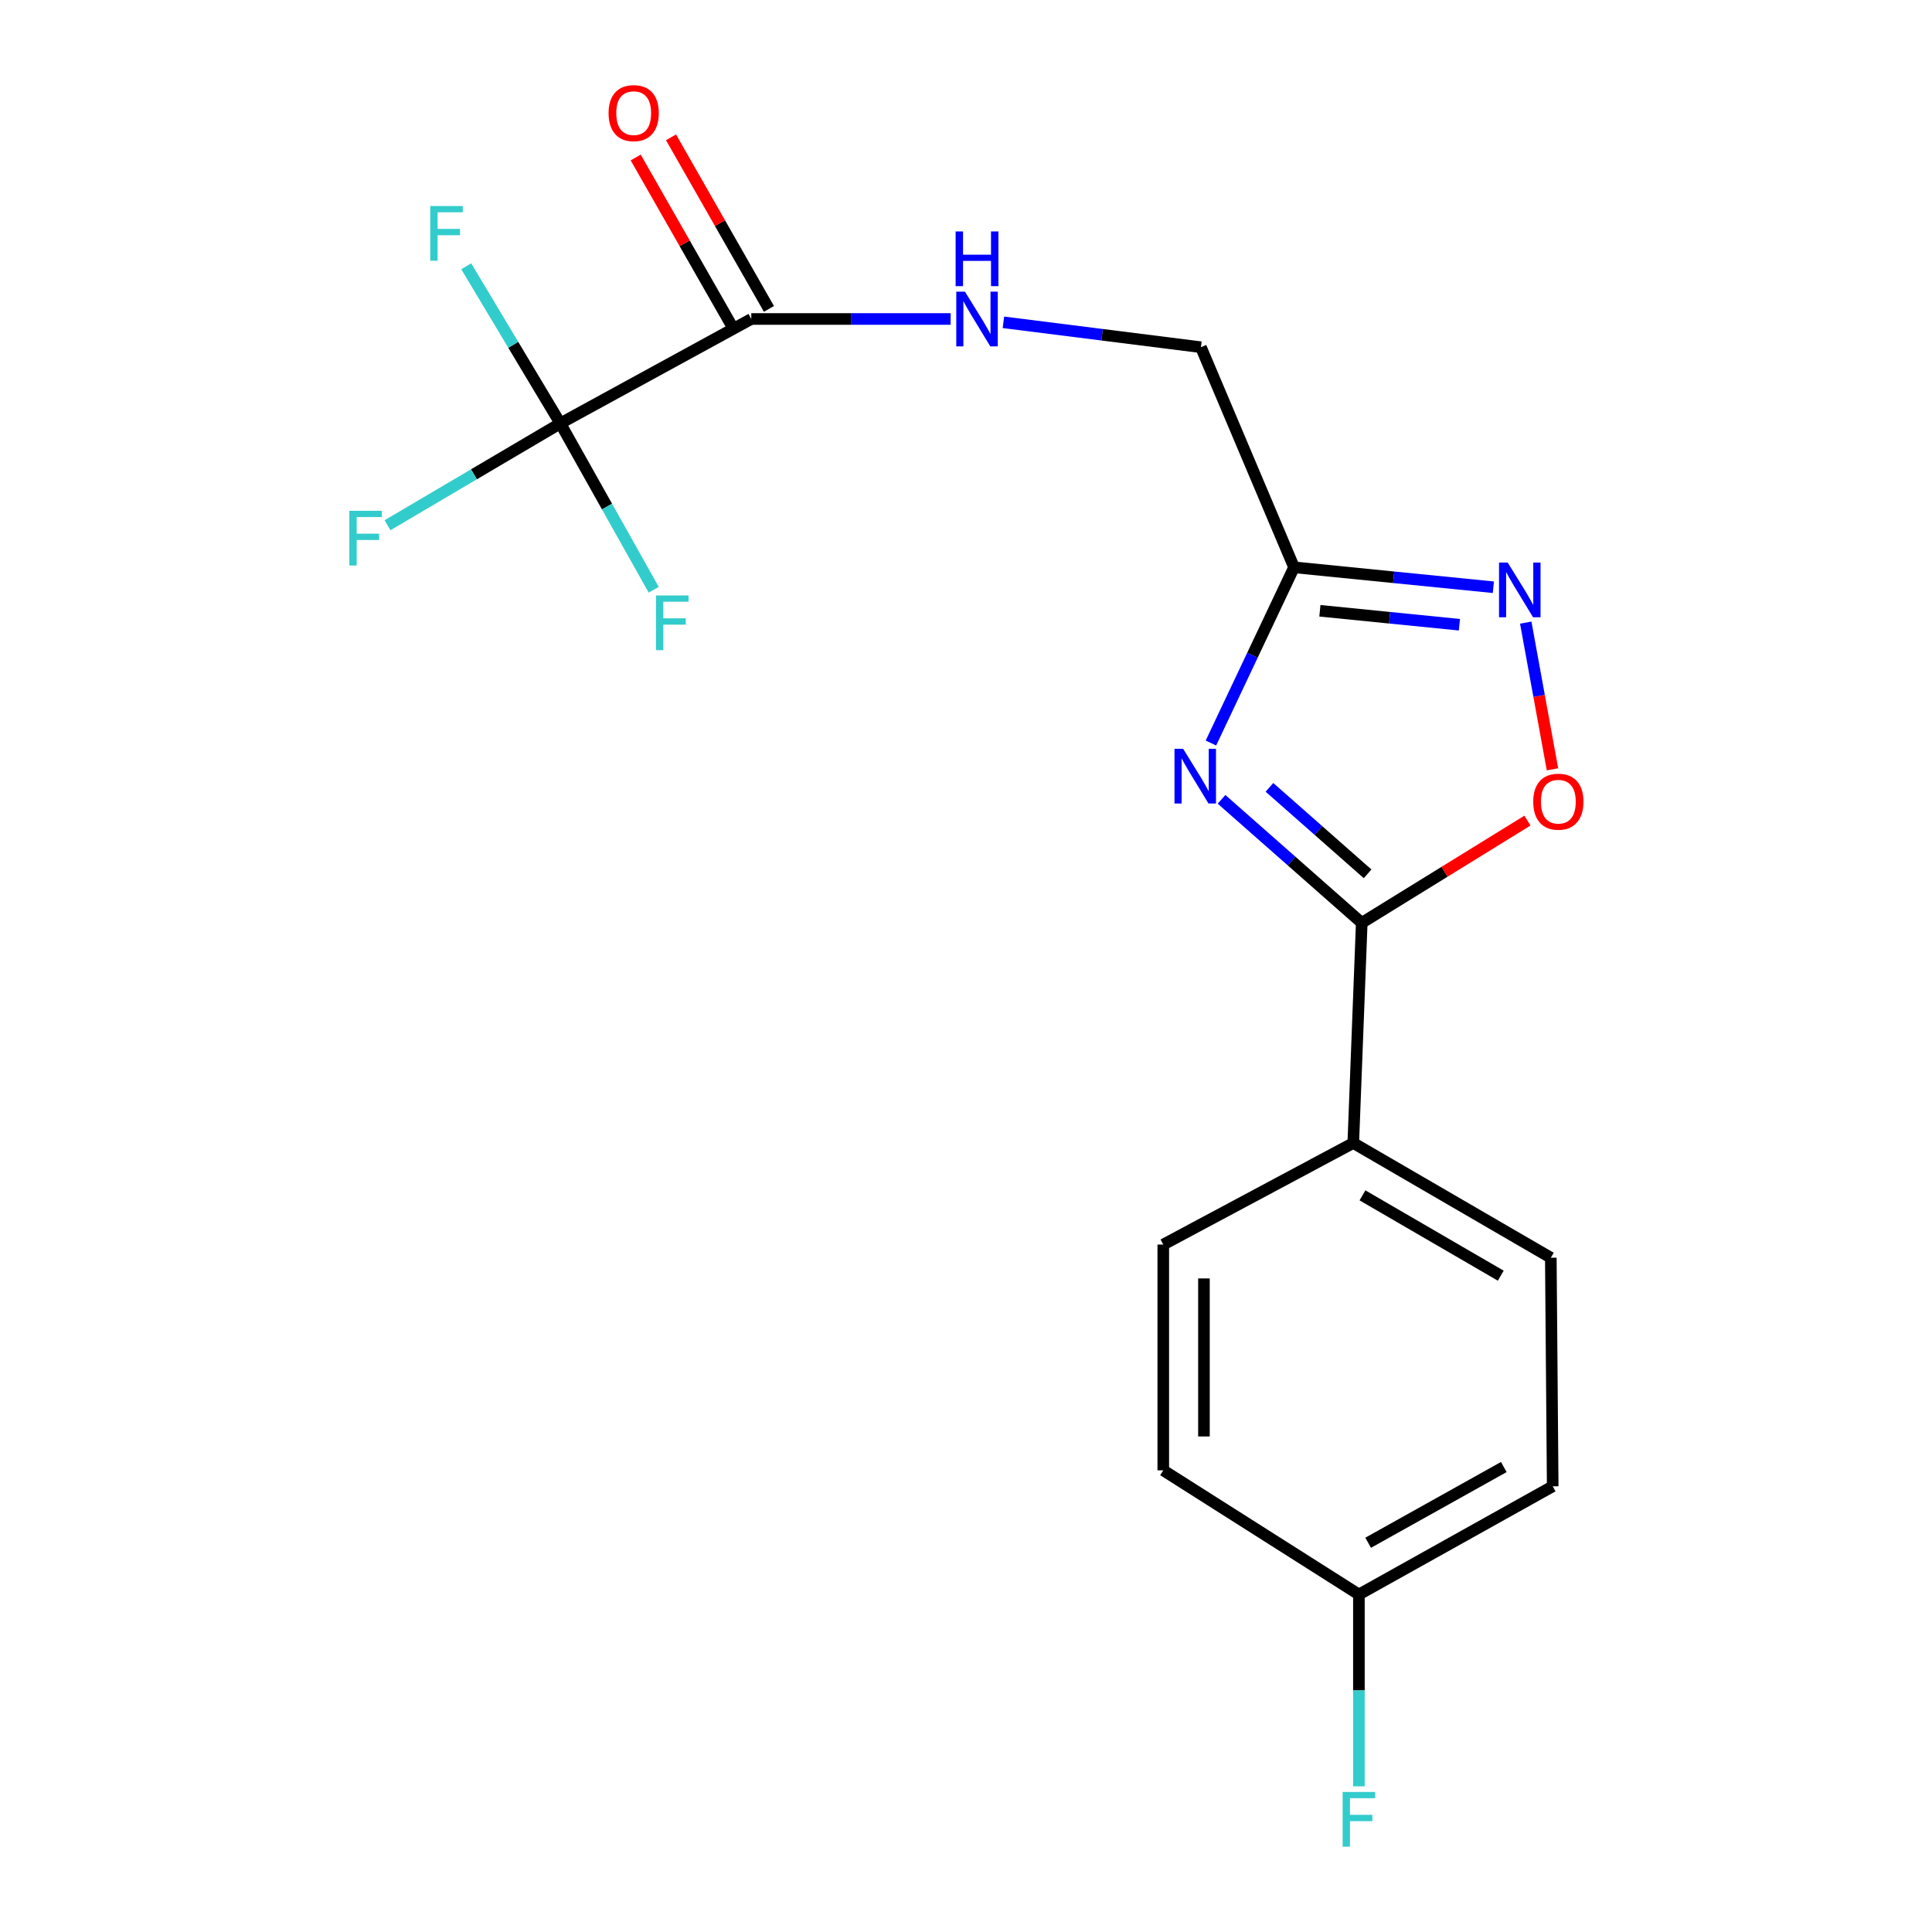 <?xml version='1.0' encoding='iso-8859-1'?>
<svg version='1.1' baseProfile='full'
              xmlns='http://www.w3.org/2000/svg'
                      xmlns:rdkit='http://www.rdkit.org/xml'
                      xmlns:xlink='http://www.w3.org/1999/xlink'
                  xml:space='preserve'
width='1000px' height='1000px' viewBox='0 0 1000 1000'>
<!-- END OF HEADER -->
<rect style='opacity:1.0;fill:#FFFFFF;stroke:none' width='1000' height='1000' x='0' y='0'> </rect>
<path class='bond-0' d='M 632.267,413.734 L 668.553,445.707' style='fill:none;fill-rule:evenodd;stroke:#0000FF;stroke-width:6px;stroke-linecap:butt;stroke-linejoin:miter;stroke-opacity:1' />
<path class='bond-0' d='M 668.553,445.707 L 704.838,477.679' style='fill:none;fill-rule:evenodd;stroke:#000000;stroke-width:6px;stroke-linecap:butt;stroke-linejoin:miter;stroke-opacity:1' />
<path class='bond-0' d='M 657.068,407.533 L 682.468,429.914' style='fill:none;fill-rule:evenodd;stroke:#0000FF;stroke-width:6px;stroke-linecap:butt;stroke-linejoin:miter;stroke-opacity:1' />
<path class='bond-0' d='M 682.468,429.914 L 707.868,452.295' style='fill:none;fill-rule:evenodd;stroke:#000000;stroke-width:6px;stroke-linecap:butt;stroke-linejoin:miter;stroke-opacity:1' />
<path class='bond-1' d='M 626.768,384.591 L 648.28,339.118' style='fill:none;fill-rule:evenodd;stroke:#0000FF;stroke-width:6px;stroke-linecap:butt;stroke-linejoin:miter;stroke-opacity:1' />
<path class='bond-1' d='M 648.28,339.118 L 669.792,293.644' style='fill:none;fill-rule:evenodd;stroke:#000000;stroke-width:6px;stroke-linecap:butt;stroke-linejoin:miter;stroke-opacity:1' />
<path class='bond-4' d='M 704.838,477.679 L 747.722,451.21' style='fill:none;fill-rule:evenodd;stroke:#000000;stroke-width:6px;stroke-linecap:butt;stroke-linejoin:miter;stroke-opacity:1' />
<path class='bond-4' d='M 747.722,451.21 L 790.607,424.741' style='fill:none;fill-rule:evenodd;stroke:#FF0000;stroke-width:6px;stroke-linecap:butt;stroke-linejoin:miter;stroke-opacity:1' />
<path class='bond-7' d='M 704.838,477.679 L 700.453,591.611' style='fill:none;fill-rule:evenodd;stroke:#000000;stroke-width:6px;stroke-linecap:butt;stroke-linejoin:miter;stroke-opacity:1' />
<path class='bond-2' d='M 669.792,293.644 L 721.376,298.801' style='fill:none;fill-rule:evenodd;stroke:#000000;stroke-width:6px;stroke-linecap:butt;stroke-linejoin:miter;stroke-opacity:1' />
<path class='bond-2' d='M 721.376,298.801 L 772.96,303.959' style='fill:none;fill-rule:evenodd;stroke:#0000FF;stroke-width:6px;stroke-linecap:butt;stroke-linejoin:miter;stroke-opacity:1' />
<path class='bond-2' d='M 683.173,316.136 L 719.282,319.746' style='fill:none;fill-rule:evenodd;stroke:#000000;stroke-width:6px;stroke-linecap:butt;stroke-linejoin:miter;stroke-opacity:1' />
<path class='bond-2' d='M 719.282,319.746 L 755.39,323.356' style='fill:none;fill-rule:evenodd;stroke:#0000FF;stroke-width:6px;stroke-linecap:butt;stroke-linejoin:miter;stroke-opacity:1' />
<path class='bond-9' d='M 669.792,293.644 L 621.591,179.713' style='fill:none;fill-rule:evenodd;stroke:#000000;stroke-width:6px;stroke-linecap:butt;stroke-linejoin:miter;stroke-opacity:1' />
<path class='bond-19' d='M 789.723,322.27 L 796.641,360.235' style='fill:none;fill-rule:evenodd;stroke:#0000FF;stroke-width:6px;stroke-linecap:butt;stroke-linejoin:miter;stroke-opacity:1' />
<path class='bond-19' d='M 796.641,360.235 L 803.558,398.199' style='fill:none;fill-rule:evenodd;stroke:#FF0000;stroke-width:6px;stroke-linecap:butt;stroke-linejoin:miter;stroke-opacity:1' />
<path class='bond-3' d='M 290.028,219.144 L 388.863,165.107' style='fill:none;fill-rule:evenodd;stroke:#000000;stroke-width:6px;stroke-linecap:butt;stroke-linejoin:miter;stroke-opacity:1' />
<path class='bond-10' d='M 290.028,219.144 L 265.671,178.485' style='fill:none;fill-rule:evenodd;stroke:#000000;stroke-width:6px;stroke-linecap:butt;stroke-linejoin:miter;stroke-opacity:1' />
<path class='bond-10' d='M 265.671,178.485 L 241.315,137.826' style='fill:none;fill-rule:evenodd;stroke:#33CCCC;stroke-width:6px;stroke-linecap:butt;stroke-linejoin:miter;stroke-opacity:1' />
<path class='bond-11' d='M 290.028,219.144 L 314.189,262.194' style='fill:none;fill-rule:evenodd;stroke:#000000;stroke-width:6px;stroke-linecap:butt;stroke-linejoin:miter;stroke-opacity:1' />
<path class='bond-11' d='M 314.189,262.194 L 338.351,305.245' style='fill:none;fill-rule:evenodd;stroke:#33CCCC;stroke-width:6px;stroke-linecap:butt;stroke-linejoin:miter;stroke-opacity:1' />
<path class='bond-12' d='M 290.028,219.144 L 245.306,245.502' style='fill:none;fill-rule:evenodd;stroke:#000000;stroke-width:6px;stroke-linecap:butt;stroke-linejoin:miter;stroke-opacity:1' />
<path class='bond-12' d='M 245.306,245.502 L 200.585,271.861' style='fill:none;fill-rule:evenodd;stroke:#33CCCC;stroke-width:6px;stroke-linecap:butt;stroke-linejoin:miter;stroke-opacity:1' />
<path class='bond-5' d='M 388.863,165.107 L 440.454,165.107' style='fill:none;fill-rule:evenodd;stroke:#000000;stroke-width:6px;stroke-linecap:butt;stroke-linejoin:miter;stroke-opacity:1' />
<path class='bond-5' d='M 440.454,165.107 L 492.045,165.107' style='fill:none;fill-rule:evenodd;stroke:#0000FF;stroke-width:6px;stroke-linecap:butt;stroke-linejoin:miter;stroke-opacity:1' />
<path class='bond-8' d='M 398.003,159.89 L 372.659,115.487' style='fill:none;fill-rule:evenodd;stroke:#000000;stroke-width:6px;stroke-linecap:butt;stroke-linejoin:miter;stroke-opacity:1' />
<path class='bond-8' d='M 372.659,115.487 L 347.314,71.085' style='fill:none;fill-rule:evenodd;stroke:#FF0000;stroke-width:6px;stroke-linecap:butt;stroke-linejoin:miter;stroke-opacity:1' />
<path class='bond-8' d='M 379.723,170.324 L 354.378,125.922' style='fill:none;fill-rule:evenodd;stroke:#000000;stroke-width:6px;stroke-linecap:butt;stroke-linejoin:miter;stroke-opacity:1' />
<path class='bond-8' d='M 354.378,125.922 L 329.034,81.519' style='fill:none;fill-rule:evenodd;stroke:#FF0000;stroke-width:6px;stroke-linecap:butt;stroke-linejoin:miter;stroke-opacity:1' />
<path class='bond-6' d='M 519.366,166.829 L 570.478,173.271' style='fill:none;fill-rule:evenodd;stroke:#0000FF;stroke-width:6px;stroke-linecap:butt;stroke-linejoin:miter;stroke-opacity:1' />
<path class='bond-6' d='M 570.478,173.271 L 621.591,179.713' style='fill:none;fill-rule:evenodd;stroke:#000000;stroke-width:6px;stroke-linecap:butt;stroke-linejoin:miter;stroke-opacity:1' />
<path class='bond-13' d='M 700.453,591.611 L 802.702,651.003' style='fill:none;fill-rule:evenodd;stroke:#000000;stroke-width:6px;stroke-linecap:butt;stroke-linejoin:miter;stroke-opacity:1' />
<path class='bond-13' d='M 705.218,618.721 L 776.793,660.295' style='fill:none;fill-rule:evenodd;stroke:#000000;stroke-width:6px;stroke-linecap:butt;stroke-linejoin:miter;stroke-opacity:1' />
<path class='bond-14' d='M 700.453,591.611 L 602.109,644.186' style='fill:none;fill-rule:evenodd;stroke:#000000;stroke-width:6px;stroke-linecap:butt;stroke-linejoin:miter;stroke-opacity:1' />
<path class='bond-16' d='M 802.702,651.003 L 803.673,769.308' style='fill:none;fill-rule:evenodd;stroke:#000000;stroke-width:6px;stroke-linecap:butt;stroke-linejoin:miter;stroke-opacity:1' />
<path class='bond-17' d='M 602.109,644.186 L 602.109,761.041' style='fill:none;fill-rule:evenodd;stroke:#000000;stroke-width:6px;stroke-linecap:butt;stroke-linejoin:miter;stroke-opacity:1' />
<path class='bond-17' d='M 623.158,661.714 L 623.158,743.512' style='fill:none;fill-rule:evenodd;stroke:#000000;stroke-width:6px;stroke-linecap:butt;stroke-linejoin:miter;stroke-opacity:1' />
<path class='bond-15' d='M 703.365,825.309 L 602.109,761.041' style='fill:none;fill-rule:evenodd;stroke:#000000;stroke-width:6px;stroke-linecap:butt;stroke-linejoin:miter;stroke-opacity:1' />
<path class='bond-18' d='M 703.365,825.309 L 703.365,874.957' style='fill:none;fill-rule:evenodd;stroke:#000000;stroke-width:6px;stroke-linecap:butt;stroke-linejoin:miter;stroke-opacity:1' />
<path class='bond-18' d='M 703.365,874.957 L 703.365,924.604' style='fill:none;fill-rule:evenodd;stroke:#33CCCC;stroke-width:6px;stroke-linecap:butt;stroke-linejoin:miter;stroke-opacity:1' />
<path class='bond-20' d='M 703.365,825.309 L 803.673,769.308' style='fill:none;fill-rule:evenodd;stroke:#000000;stroke-width:6px;stroke-linecap:butt;stroke-linejoin:miter;stroke-opacity:1' />
<path class='bond-20' d='M 708.15,798.531 L 778.366,759.33' style='fill:none;fill-rule:evenodd;stroke:#000000;stroke-width:6px;stroke-linecap:butt;stroke-linejoin:miter;stroke-opacity:1' />
<path  class='atom-0' d='M 612.396 387.581
L 621.676 402.581
Q 622.596 404.061, 624.076 406.741
Q 625.556 409.421, 625.636 409.581
L 625.636 387.581
L 629.396 387.581
L 629.396 415.901
L 625.516 415.901
L 615.556 399.501
Q 614.396 397.581, 613.156 395.381
Q 611.956 393.181, 611.596 392.501
L 611.596 415.901
L 607.916 415.901
L 607.916 387.581
L 612.396 387.581
' fill='#0000FF'/>
<path  class='atom-3' d='M 780.375 291.166
L 789.655 306.166
Q 790.575 307.646, 792.055 310.326
Q 793.535 313.006, 793.615 313.166
L 793.615 291.166
L 797.375 291.166
L 797.375 319.486
L 793.495 319.486
L 783.535 303.086
Q 782.375 301.166, 781.135 298.966
Q 779.935 296.766, 779.575 296.086
L 779.575 319.486
L 775.895 319.486
L 775.895 291.166
L 780.375 291.166
' fill='#0000FF'/>
<path  class='atom-5' d='M 793.596 414.953
Q 793.596 408.153, 796.956 404.353
Q 800.316 400.553, 806.596 400.553
Q 812.876 400.553, 816.236 404.353
Q 819.596 408.153, 819.596 414.953
Q 819.596 421.833, 816.196 425.753
Q 812.796 429.633, 806.596 429.633
Q 800.356 429.633, 796.956 425.753
Q 793.596 421.873, 793.596 414.953
M 806.596 426.433
Q 810.916 426.433, 813.236 423.553
Q 815.596 420.633, 815.596 414.953
Q 815.596 409.393, 813.236 406.593
Q 810.916 403.753, 806.596 403.753
Q 802.276 403.753, 799.916 406.553
Q 797.596 409.353, 797.596 414.953
Q 797.596 420.673, 799.916 423.553
Q 802.276 426.433, 806.596 426.433
' fill='#FF0000'/>
<path  class='atom-7' d='M 499.446 150.947
L 508.726 165.947
Q 509.646 167.427, 511.126 170.107
Q 512.606 172.787, 512.686 172.947
L 512.686 150.947
L 516.446 150.947
L 516.446 179.267
L 512.566 179.267
L 502.606 162.867
Q 501.446 160.947, 500.206 158.747
Q 499.006 156.547, 498.646 155.867
L 498.646 179.267
L 494.966 179.267
L 494.966 150.947
L 499.446 150.947
' fill='#0000FF'/>
<path  class='atom-7' d='M 494.626 119.795
L 498.466 119.795
L 498.466 131.835
L 512.946 131.835
L 512.946 119.795
L 516.786 119.795
L 516.786 148.115
L 512.946 148.115
L 512.946 135.035
L 498.466 135.035
L 498.466 148.115
L 494.626 148.115
L 494.626 119.795
' fill='#0000FF'/>
<path  class='atom-9' d='M 314.997 58.552
Q 314.997 51.752, 318.357 47.952
Q 321.717 44.152, 327.997 44.152
Q 334.277 44.152, 337.637 47.952
Q 340.997 51.752, 340.997 58.552
Q 340.997 65.432, 337.597 69.352
Q 334.197 73.232, 327.997 73.232
Q 321.757 73.232, 318.357 69.352
Q 314.997 65.472, 314.997 58.552
M 327.997 70.032
Q 332.317 70.032, 334.637 67.152
Q 336.997 64.232, 336.997 58.552
Q 336.997 52.992, 334.637 50.192
Q 332.317 47.352, 327.997 47.352
Q 323.677 47.352, 321.317 50.152
Q 318.997 52.952, 318.997 58.552
Q 318.997 64.272, 321.317 67.152
Q 323.677 70.032, 327.997 70.032
' fill='#FF0000'/>
<path  class='atom-11' d='M 222.695 106.64
L 239.535 106.64
L 239.535 109.88
L 226.495 109.88
L 226.495 118.48
L 238.095 118.48
L 238.095 121.76
L 226.495 121.76
L 226.495 134.96
L 222.695 134.96
L 222.695 106.64
' fill='#33CCCC'/>
<path  class='atom-12' d='M 339.538 308.204
L 356.378 308.204
L 356.378 311.444
L 343.338 311.444
L 343.338 320.044
L 354.938 320.044
L 354.938 323.324
L 343.338 323.324
L 343.338 336.524
L 339.538 336.524
L 339.538 308.204
' fill='#33CCCC'/>
<path  class='atom-13' d='M 180.82 264.388
L 197.66 264.388
L 197.66 267.628
L 184.62 267.628
L 184.62 276.228
L 196.22 276.228
L 196.22 279.508
L 184.62 279.508
L 184.62 292.708
L 180.82 292.708
L 180.82 264.388
' fill='#33CCCC'/>
<path  class='atom-19' d='M 694.945 927.513
L 711.785 927.513
L 711.785 930.753
L 698.745 930.753
L 698.745 939.353
L 710.345 939.353
L 710.345 942.633
L 698.745 942.633
L 698.745 955.833
L 694.945 955.833
L 694.945 927.513
' fill='#33CCCC'/>
</svg>
